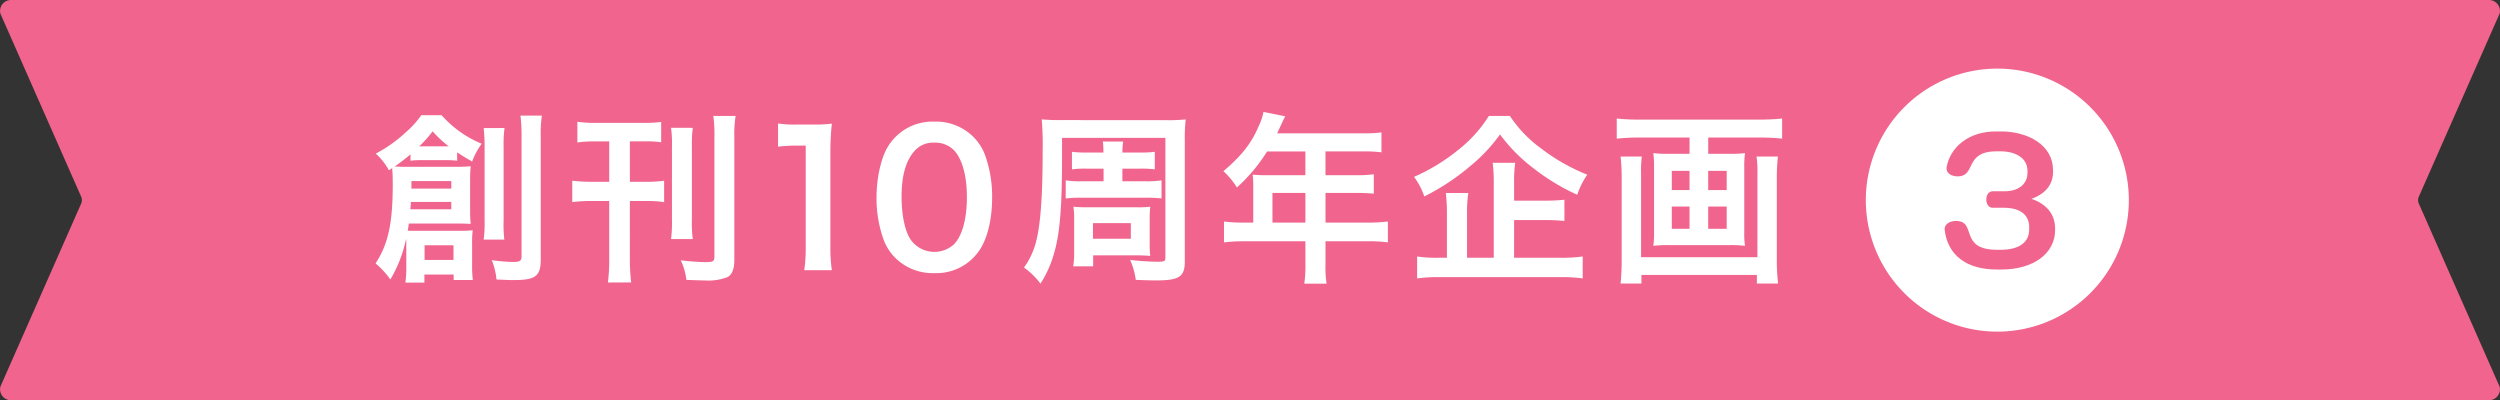 <svg xmlns="http://www.w3.org/2000/svg" xmlns:xlink="http://www.w3.org/1999/xlink" width="437.235" height="70" viewBox="0 0 437.235 70"><rect x="0" y="0" width="437.235" height="70" fill="#333333" stroke="none"/><defs><clipPath id="a"><rect width="437.235" height="70" fill="none"/></clipPath></defs><g clip-path="url(#a)"><path d="M422.98,35.469a1.7,1.7,0,0,1,0-.938L437.164,2.386A1.916,1.916,0,0,0,435.234,0H2A1.917,1.917,0,0,0,.07,2.386L14.255,34.531a1.7,1.7,0,0,1,0,.938L.07,67.615A1.917,1.917,0,0,0,2,70H435.234a1.916,1.916,0,0,0,1.93-2.385Z" fill="#f0648d"/></g><g clip-path="url(#a)"><path d="M71.058,42.709a7.86,7.86,0,0,0-.033-.928,23.188,23.188,0,0,1-2.751,7.1,14.872,14.872,0,0,0-2.592-2.816c2.208-3.359,3.008-7.039,3.008-13.823,0-1.279-.032-1.887-.1-2.847l-.576.383a10.788,10.788,0,0,0-2.3-2.911,24.315,24.315,0,0,0,5.311-3.776,16.453,16.453,0,0,0,2.657-2.943h3.551a19.182,19.182,0,0,0,7.008,4.991,12.758,12.758,0,0,0-1.664,3.1,30.171,30.171,0,0,1-2.624-1.6v1.472a15.327,15.327,0,0,0-1.824-.1h-4.48a13.125,13.125,0,0,0-1.856.1V27c-1.024.863-2.047,1.632-2.751,2.112.992.064,1.472.064,2.623.064h8.128c1.152,0,1.632-.032,2.528-.1-.064.7-.1,1.44-.1,2.4v5.279a23.057,23.057,0,0,0,.1,2.4c-.9-.032-1.344-.064-2.208-.064H71.5c-.064.608-.128.9-.192,1.248.544.032.929.032,1.7.032h7.456c.864,0,1.472-.032,2.208-.1a17.26,17.26,0,0,0-.1,2.335v3.809a19.443,19.443,0,0,0,.128,2.56h-3.36v-.96H74.226v1.407H70.9a18.269,18.269,0,0,0,.161-2.56Zm.8-7.391a10.053,10.053,0,0,1-.1,1.279h7.167V35.318Zm7.072-3.648H71.953v1.312h6.976Zm-.9-6.08h.448a19.846,19.846,0,0,1-2.816-2.624A20.67,20.67,0,0,1,73.33,25.59h4.7ZM74.257,45.461h5.056V42.9H74.257ZM88.24,22.391a21.587,21.587,0,0,0-.159,3.327v12.8a21.869,21.869,0,0,0,.127,3.392H84.593a22.275,22.275,0,0,0,.159-3.424v-12.7a29.75,29.75,0,0,0-.159-3.391Zm6.528-2.177a22.694,22.694,0,0,0-.192,3.872V45.3c0,3.008-.864,3.68-4.768,3.68-.7,0-.8,0-2.976-.1A11.7,11.7,0,0,0,86,45.492a27.569,27.569,0,0,0,3.744.321c1.184,0,1.472-.193,1.472-.993V24.182a29.9,29.9,0,0,0-.192-3.968Z" fill="#fff"/><path d="M103.922,24.725a20.991,20.991,0,0,0-2.944.193V21.3a22.893,22.893,0,0,0,3.2.192H112.5a24.279,24.279,0,0,0,3.136-.16v3.551a18.451,18.451,0,0,0-2.88-.16h-2.592V31.8h2.688a23.714,23.714,0,0,0,3.3-.193v3.744a19.4,19.4,0,0,0-3.3-.192h-2.688V45.236a34.007,34.007,0,0,0,.224,4.16h-4.063a33.147,33.147,0,0,0,.224-4.192V35.157h-3.072a24.275,24.275,0,0,0-3.392.192V31.6a26.978,26.978,0,0,0,3.392.193h3.072V24.725Zm17.247-2.367a20.932,20.932,0,0,0-.16,3.232V38.421a20.511,20.511,0,0,0,.16,3.391h-3.808a22.493,22.493,0,0,0,.16-3.424V25.654a21.1,21.1,0,0,0-.16-3.3Zm7.487-2.08a21.044,21.044,0,0,0-.224,3.775V45.4c0,1.664-.384,2.624-1.216,3.072a9.253,9.253,0,0,1-3.935.576c-.705,0-1.344-.032-3.232-.1a11.027,11.027,0,0,0-.992-3.424,41.8,41.8,0,0,0,4.255.32c1.408,0,1.633-.128,1.633-.96V24.15a24.305,24.305,0,0,0-.193-3.872Z" fill="#fff"/><path d="M140.658,47.252a26.539,26.539,0,0,0,.256-4.159V25.462h-1.536a28.459,28.459,0,0,0-3.3.192V21.59a17.783,17.783,0,0,0,3.2.192h2.944a23.272,23.272,0,0,0,3.264-.16,48.211,48.211,0,0,0-.256,5.279V43.093a26.819,26.819,0,0,0,.256,4.159Z" fill="#fff"/><path d="M156.657,45.173a8.96,8.96,0,0,1-2.112-3.233,21.406,21.406,0,0,1-1.248-7.359c0-3.392.768-6.911,1.952-8.863a9.1,9.1,0,0,1,8.159-4.447,9.294,9.294,0,0,1,6.752,2.591,8.965,8.965,0,0,1,2.112,3.232,21.52,21.52,0,0,1,1.248,7.424c0,3.935-.864,7.391-2.368,9.47a9.083,9.083,0,0,1-7.775,3.777,9.222,9.222,0,0,1-6.72-2.592m10.207-2.464c1.44-1.5,2.24-4.479,2.24-8.224,0-3.712-.8-6.624-2.24-8.191a4.624,4.624,0,0,0-3.487-1.344,4.3,4.3,0,0,0-3.584,1.632c-1.408,1.664-2.112,4.287-2.112,7.775,0,3.36.608,6.144,1.632,7.616a5.09,5.09,0,0,0,7.551.736" fill="#fff"/><path d="M203.984,21.015a29.756,29.756,0,0,0,3.391-.128,29.008,29.008,0,0,0-.16,3.615V45.717c0,2.687-.96,3.327-5.055,3.327-.672,0-2.016-.031-3.52-.1a12.677,12.677,0,0,0-.992-3.487,46,46,0,0,0,4.671.319c1.345,0,1.5-.063,1.5-.767v-20.9H185.745v3.648c0,8.319-.384,13.086-1.344,16.35a19.163,19.163,0,0,1-2.432,5.5,12.711,12.711,0,0,0-2.88-2.815,13.435,13.435,0,0,0,2.176-4.768c.736-3.04,1.088-7.9,1.088-15.583a54.7,54.7,0,0,0-.16-5.567,31.643,31.643,0,0,0,3.392.128Zm-10.976,8.479h-3.1a16.669,16.669,0,0,0-2.431.128V26.55a18.049,18.049,0,0,0,2.464.128h3.039a14.516,14.516,0,0,0-.1-1.92h3.552a13.52,13.52,0,0,0-.128,1.92h3.232a18.475,18.475,0,0,0,2.432-.128v3.072a16.964,16.964,0,0,0-2.432-.128H196.3V31.7h3.968a16.113,16.113,0,0,0,2.879-.159v3.167a22.939,22.939,0,0,0-2.879-.128H189.265a22.957,22.957,0,0,0-2.88.128V31.542a15.887,15.887,0,0,0,2.912.159h3.711Zm8.064,13.118a18.25,18.25,0,0,0,.1,2.145c-.864-.065-1.472-.1-2.4-.1h-7.583v1.92H187.7a14.524,14.524,0,0,0,.16-2.56V38.325a12.932,12.932,0,0,0-.128-2.176,19.792,19.792,0,0,0,2.368.1h8.575a16.419,16.419,0,0,0,2.5-.1,20.524,20.524,0,0,0-.1,2.24Zm-9.92-.863h6.624v-2.72h-6.624Z" fill="#fff"/><path d="M219.185,32.4a17.551,17.551,0,0,0-.1-1.855c.672.063,1.376.1,2.24.1H228.3V26.486h-6.688a29.527,29.527,0,0,1-5.279,6.3,14.04,14.04,0,0,0-2.368-2.848c3.264-2.783,4.927-4.9,6.239-8.031a9.231,9.231,0,0,0,.768-2.336l3.808.769c-.192.383-.256.479-.48.96-.032.1-.352.767-.928,2.015h14.975a22.7,22.7,0,0,0,3.263-.16v3.487a23.548,23.548,0,0,0-3.263-.159h-6.528v4.159h5.152a23.49,23.49,0,0,0,3.3-.16v3.392a30.115,30.115,0,0,0-3.2-.128h-5.248v5.183h7.424a26.135,26.135,0,0,0,3.487-.191v3.648a27.12,27.12,0,0,0-3.487-.193h-7.424v4a19.269,19.269,0,0,0,.192,3.424h-3.9a23.286,23.286,0,0,0,.193-3.487V42.2H217.553a27.5,27.5,0,0,0-3.487.193V38.741a26.811,26.811,0,0,0,3.487.191h1.632Zm9.12,1.344h-5.76v5.184h5.76Z" fill="#fff"/><path d="M264.071,20.278a22.248,22.248,0,0,0,5.472,5.695,33.73,33.73,0,0,0,8.063,4.577,13.846,13.846,0,0,0-1.76,3.519,38.153,38.153,0,0,1-7.9-4.832,28.611,28.611,0,0,1-5.6-5.727,29.046,29.046,0,0,1-5.279,5.6,39.9,39.9,0,0,1-7.968,5.248,12.088,12.088,0,0,0-1.791-3.424,34.011,34.011,0,0,0,7.871-4.832,23.26,23.26,0,0,0,5.215-5.823Zm.736,24.8h7.967a26.241,26.241,0,0,0,4.032-.224v3.84a27.222,27.222,0,0,0-4.032-.223h-20.83a27.315,27.315,0,0,0-4.1.223v-3.84a22.069,22.069,0,0,0,3.807.224h1.408V37.4a30.653,30.653,0,0,0-.192-3.648h3.935a22.264,22.264,0,0,0-.223,3.616v7.711h4.671V32.021a26.836,26.836,0,0,0-.192-3.551H265a24.329,24.329,0,0,0-.192,3.456v3.167h5.28a32.5,32.5,0,0,0,3.519-.16v3.711a33.968,33.968,0,0,0-3.487-.159h-5.312Z" fill="#fff"/><path d="M286.693,24.054a38.6,38.6,0,0,0-3.936.192v-3.52a34.764,34.764,0,0,0,3.872.192h21.118a37.707,37.707,0,0,0,3.936-.192v3.52a37.521,37.521,0,0,0-3.9-.192h-9.024V26.9h3.808a19.39,19.39,0,0,0,2.624-.128,16.916,16.916,0,0,0-.128,2.4V40.629A15.079,15.079,0,0,0,305.187,43a20.453,20.453,0,0,0-2.816-.128H292.036a20.926,20.926,0,0,0-2.88.128,15.879,15.879,0,0,0,.128-2.368V29.174a17.814,17.814,0,0,0-.128-2.4,19.39,19.39,0,0,0,2.624.128h3.712V24.054Zm24.254,3.328a33.359,33.359,0,0,0-.192,3.584V45.3a34.541,34.541,0,0,0,.224,4.287h-3.712v-1.5H287.076v1.5h-3.647a41.957,41.957,0,0,0,.192-4.256v-14.4a31.29,31.29,0,0,0-.192-3.551h3.711a20.707,20.707,0,0,0-.128,2.847V44.98h20.351V30.166a16.45,16.45,0,0,0-.16-2.784Zm-18.559,5.855h3.1V29.878h-3.1Zm0,6.783h3.1v-3.9h-3.1Zm6.367-6.783h3.232V29.878h-3.232Zm0,6.783h3.232v-3.9h-3.232Z" fill="#fff"/><path d="M372.321,35a23,23,0,1,1-23-23,23,23,0,0,1,23,23" fill="#fff"/><path d="M350.035,47.135h-.84c-5.13,0-8.579-2.4-9.09-6.989v-.12c0-.75.81-1.38,1.98-1.38,3.75,0,.42,5.039,7.2,5.039h.63c3.42,0,4.98-1.44,4.98-3.57v-.36c0-1.859-1.17-3.42-4.47-3.42h-1.95c-.6,0-1.08-.569-1.08-1.439s.48-1.441,1.08-1.441h2.07c3,0,4.05-1.71,4.05-3.21v-.359c0-2.22-2.01-3.42-4.77-3.42h-.63c-5.76,0-3.48,4.38-6.84,4.38-1.11,0-1.92-.6-1.92-1.35v-.15c.6-3.66,3.96-6.359,8.58-6.359h.93c4.77,0,9.12,2.4,9.12,6.779v.269c0,2.011-1.08,3.781-3.78,4.741,2.91.99,4.14,2.939,4.14,5.189v.271c0,4.109-3.81,6.9-9.39,6.9" fill="#f0648d"/></g></svg>
